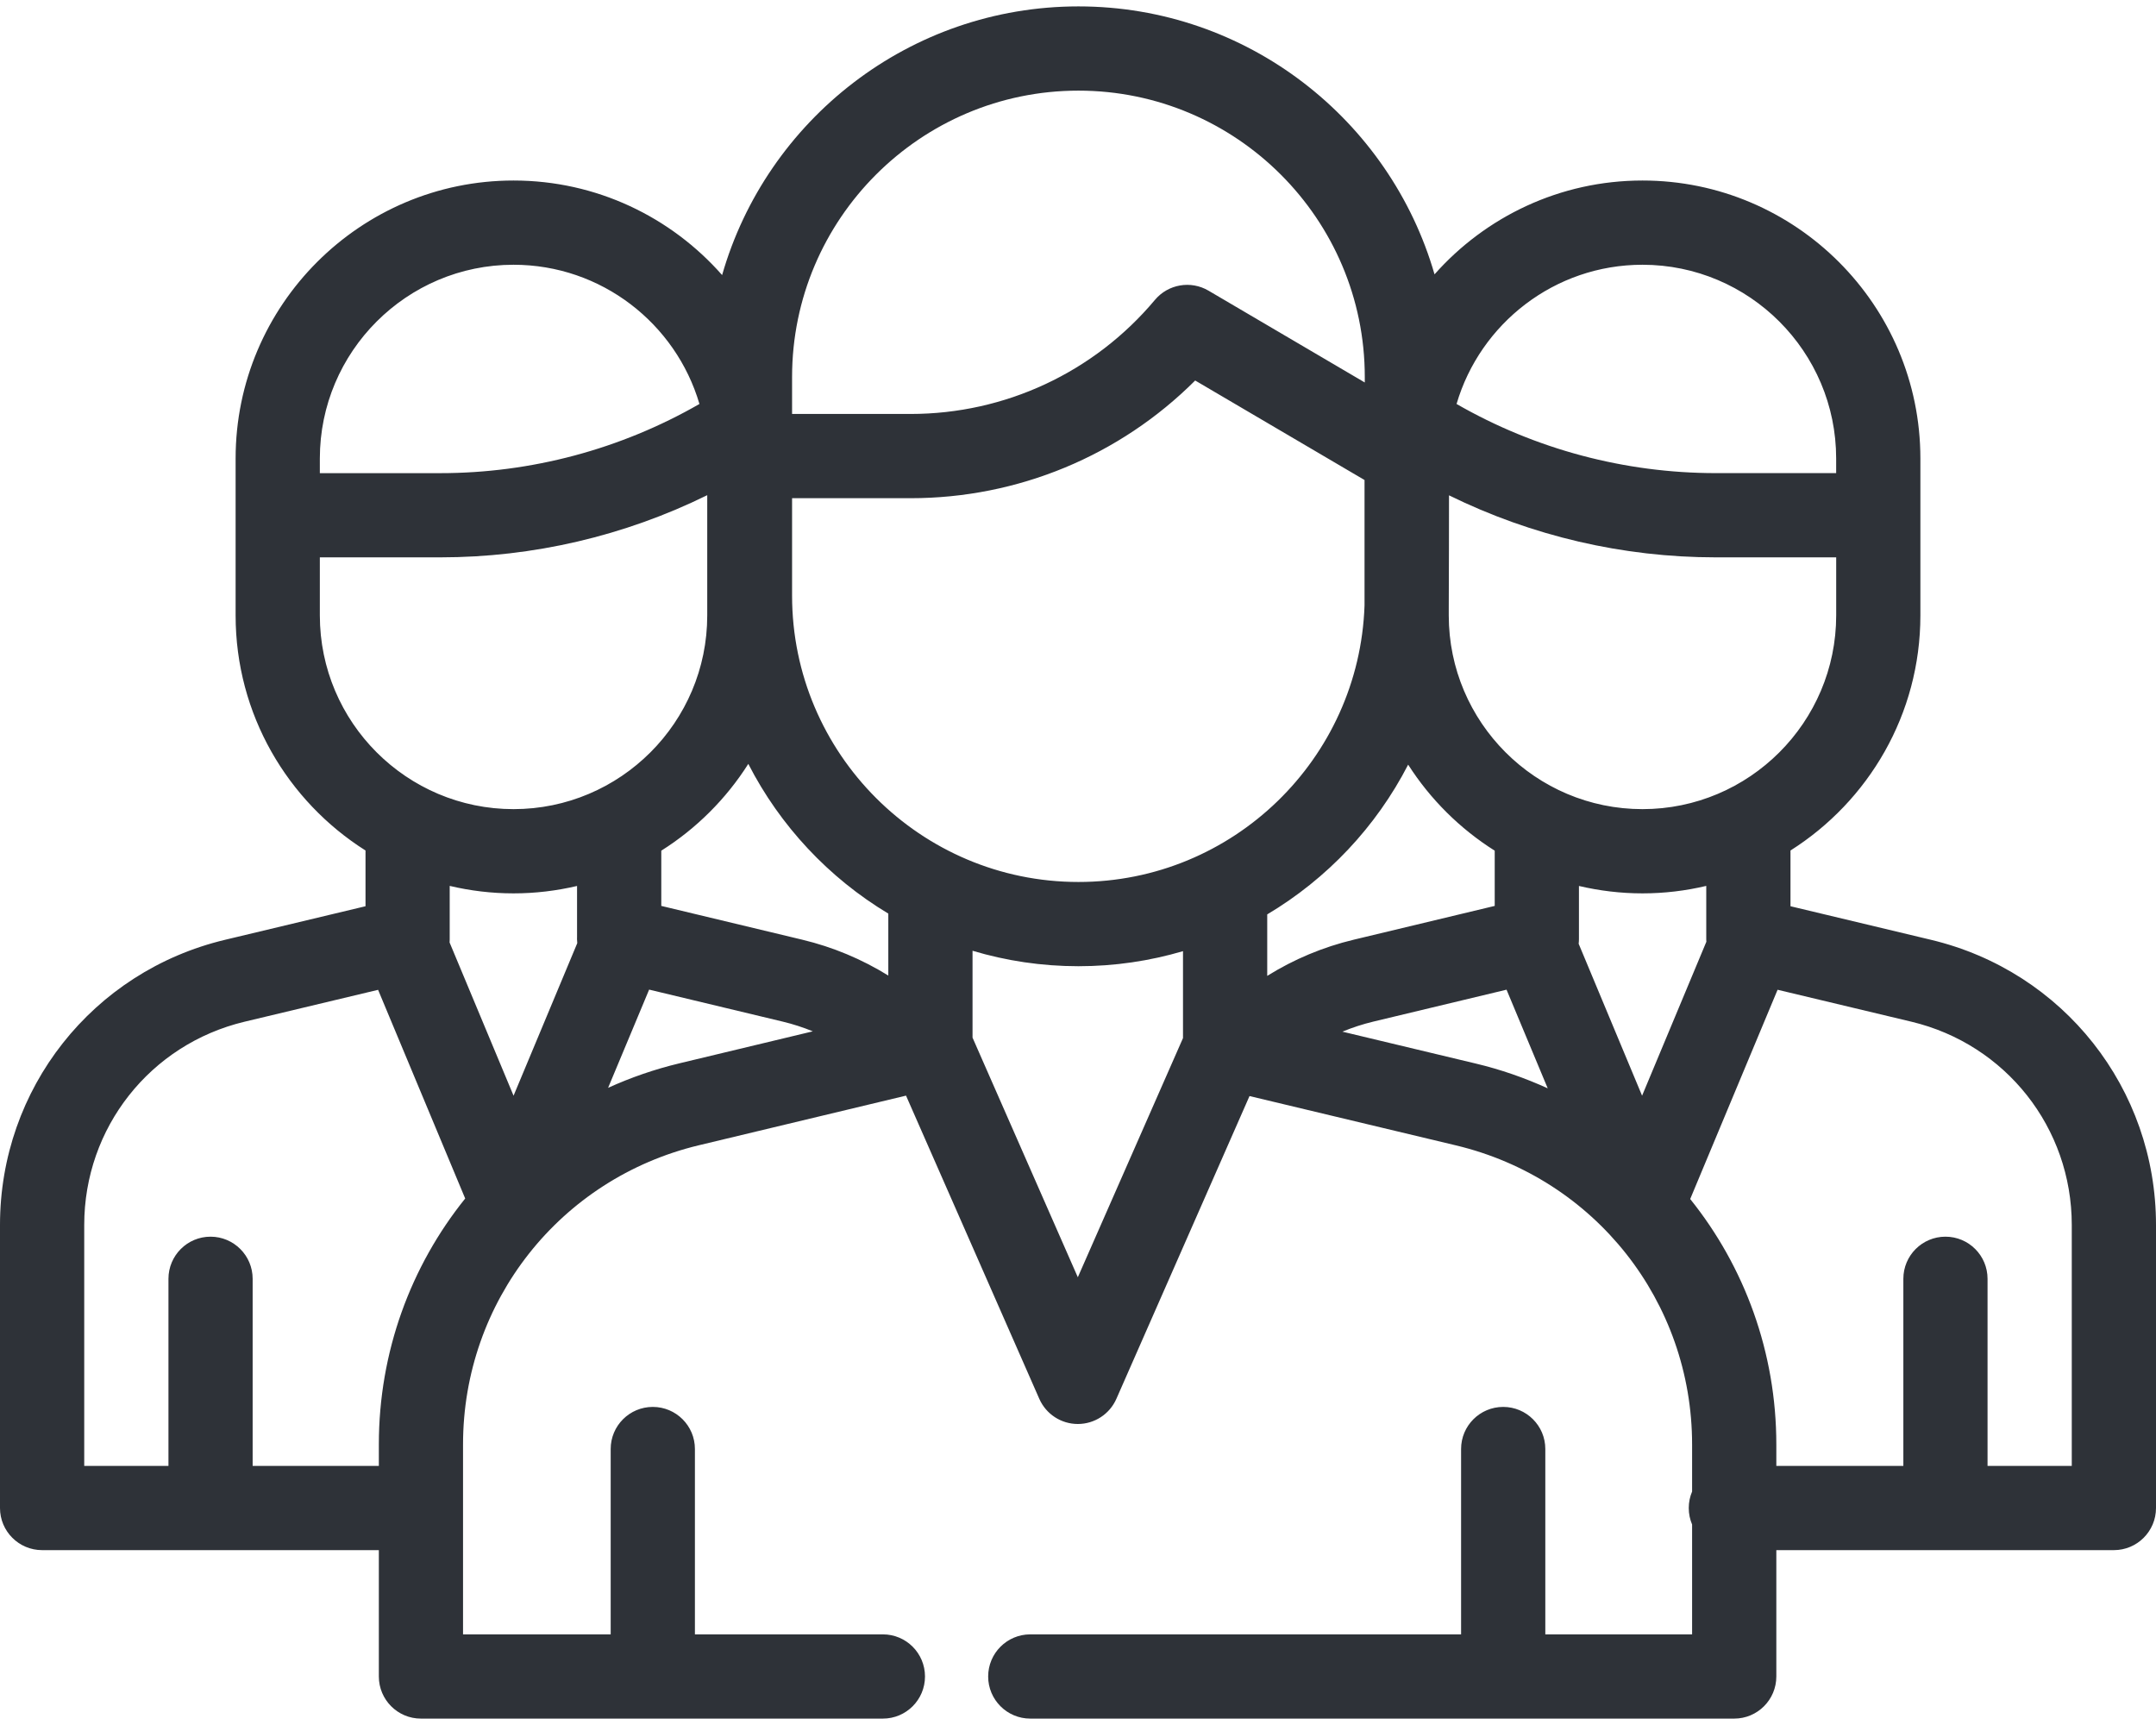 <svg width="60" height="48" viewBox="0 0 60 48" fill="none" xmlns="http://www.w3.org/2000/svg">
<path d="M53.737 26.151L49.828 25.217V23.666C51.998 22.294 53.443 19.876 53.443 17.125V12.758C53.443 8.493 49.974 5.023 45.709 5.023C43.408 5.023 41.34 6.034 39.922 7.634C38.68 3.332 34.708 0.178 30.012 0.178C25.309 0.178 21.331 3.342 20.096 7.654C18.678 6.043 16.602 5.023 14.292 5.023C10.027 5.023 6.557 8.493 6.557 12.758V17.125C6.557 19.876 8.002 22.295 10.172 23.666V25.217L6.263 26.151C2.575 27.031 0 30.294 0 34.085V41.962C0 42.61 0.525 43.134 1.172 43.134H10.543V46.65C10.543 47.297 11.067 47.822 11.714 47.822H24.57C25.218 47.822 25.742 47.297 25.742 46.65C25.742 46.003 25.218 45.478 24.57 45.478H19.339V40.32C19.339 39.673 18.814 39.149 18.167 39.149C17.52 39.149 16.995 39.673 16.995 40.32V45.478H12.886V40.191C12.886 36.217 15.585 32.794 19.45 31.868L25.214 30.487L28.923 38.924C29.11 39.349 29.53 39.624 29.995 39.624C30.46 39.624 30.881 39.349 31.068 38.924L34.773 30.499L40.52 31.872C44.388 32.796 47.09 36.219 47.09 40.196V41.504C47.03 41.645 46.997 41.8 46.997 41.962C46.997 42.125 47.03 42.28 47.09 42.421V45.478H43.005V40.32C43.005 39.673 42.48 39.149 41.833 39.149C41.186 39.149 40.661 39.673 40.661 40.32V45.478H28.672C28.025 45.478 27.5 46.003 27.5 46.65C27.5 47.297 28.025 47.822 28.672 47.822H48.262C48.909 47.822 49.434 47.297 49.434 46.65V43.134H58.828C59.475 43.134 60 42.61 60 41.962V34.085C60 30.294 57.425 27.031 53.737 26.151ZM45.709 7.367C48.681 7.367 51.099 9.785 51.099 12.758V13.048V13.165H47.748C45.216 13.165 42.728 12.501 40.535 11.241C41.192 9.004 43.263 7.367 45.709 7.367ZM40.318 16.934C40.322 16.814 40.325 13.783 40.325 13.783C42.629 14.916 45.168 15.509 47.748 15.509H51.1V17.125C51.099 20.097 48.681 22.515 45.709 22.515C42.736 22.515 40.318 20.097 40.318 17.125V16.934ZM22.043 10.49C22.043 6.096 25.618 2.522 30.012 2.522C34.406 2.522 37.981 6.096 37.981 10.49V10.643L33.632 8.088C33.138 7.798 32.508 7.907 32.14 8.346C30.45 10.362 27.972 11.519 25.34 11.519H22.043V10.49ZM8.901 13.048V12.758C8.901 9.785 11.319 7.367 14.291 7.367C16.737 7.367 18.808 9.004 19.465 11.241C17.272 12.501 14.784 13.166 12.252 13.166H8.901V13.048ZM8.901 17.125V15.509H12.252C14.834 15.509 17.377 14.914 19.682 13.779V17.125C19.682 20.097 17.264 22.515 14.291 22.515C11.319 22.515 8.901 20.097 8.901 17.125ZM10.543 40.191V40.791H7.031V35.584C7.031 34.937 6.506 34.412 5.859 34.412C5.212 34.412 4.688 34.937 4.688 35.584V40.791H2.344V34.085C2.344 31.383 4.179 29.058 6.807 28.43L10.522 27.543L12.946 33.35C11.43 35.234 10.543 37.621 10.543 40.191ZM14.292 30.489L12.512 26.226C12.514 26.198 12.515 26.17 12.515 26.142V24.651C13.086 24.786 13.68 24.859 14.291 24.859C14.9 24.859 15.491 24.786 16.059 24.653V26.067C16.058 26.089 16.058 26.111 16.058 26.134C16.058 26.17 16.061 26.207 16.065 26.244L14.292 30.489ZM18.904 29.589C18.212 29.755 17.551 29.985 16.923 30.27L18.065 27.537L21.78 28.427C22.068 28.496 22.349 28.587 22.62 28.698L18.904 29.589ZM24.721 27.146C23.985 26.69 23.178 26.352 22.326 26.148L18.403 25.208V23.671C19.379 23.056 20.207 22.23 20.825 21.256C21.709 22.982 23.065 24.428 24.721 25.422V27.146ZM32.922 28.886L29.995 35.541L27.065 28.873V26.456C27.999 26.735 28.988 26.886 30.012 26.886C31.022 26.886 31.999 26.739 32.922 26.467V28.886ZM30.012 24.542C25.618 24.542 22.043 20.967 22.043 16.573V13.863H25.34C28.331 13.863 31.166 12.681 33.261 10.588L37.974 13.357V16.848C37.828 21.115 34.314 24.542 30.012 24.542ZM35.266 25.444C36.932 24.453 38.298 23.007 39.188 21.277C39.804 22.241 40.628 23.06 41.597 23.671V25.208L37.674 26.148C36.817 26.353 36.005 26.694 35.266 27.155V25.444ZM41.064 29.593L37.358 28.707C37.636 28.592 37.925 28.498 38.22 28.427L41.926 27.539L43.072 30.284C42.437 29.995 41.766 29.76 41.064 29.593ZM43.933 26.261C43.938 26.219 43.941 26.176 43.941 26.133C43.941 26.122 43.941 26.111 43.941 26.1V24.653C44.509 24.786 45.1 24.859 45.709 24.859C46.32 24.859 46.914 24.786 47.484 24.651V26.141C47.484 26.163 47.486 26.184 47.487 26.205L45.698 30.489L43.933 26.261ZM57.656 40.791H55.312V35.584C55.312 34.937 54.788 34.412 54.141 34.412C53.493 34.412 52.969 34.937 52.969 35.584V40.791H49.434V40.196C49.434 37.63 48.549 35.246 47.037 33.364L49.469 27.541L53.193 28.43C55.821 29.058 57.656 31.383 57.656 34.085V40.791Z" fill="#2E3238"/>
</svg>
